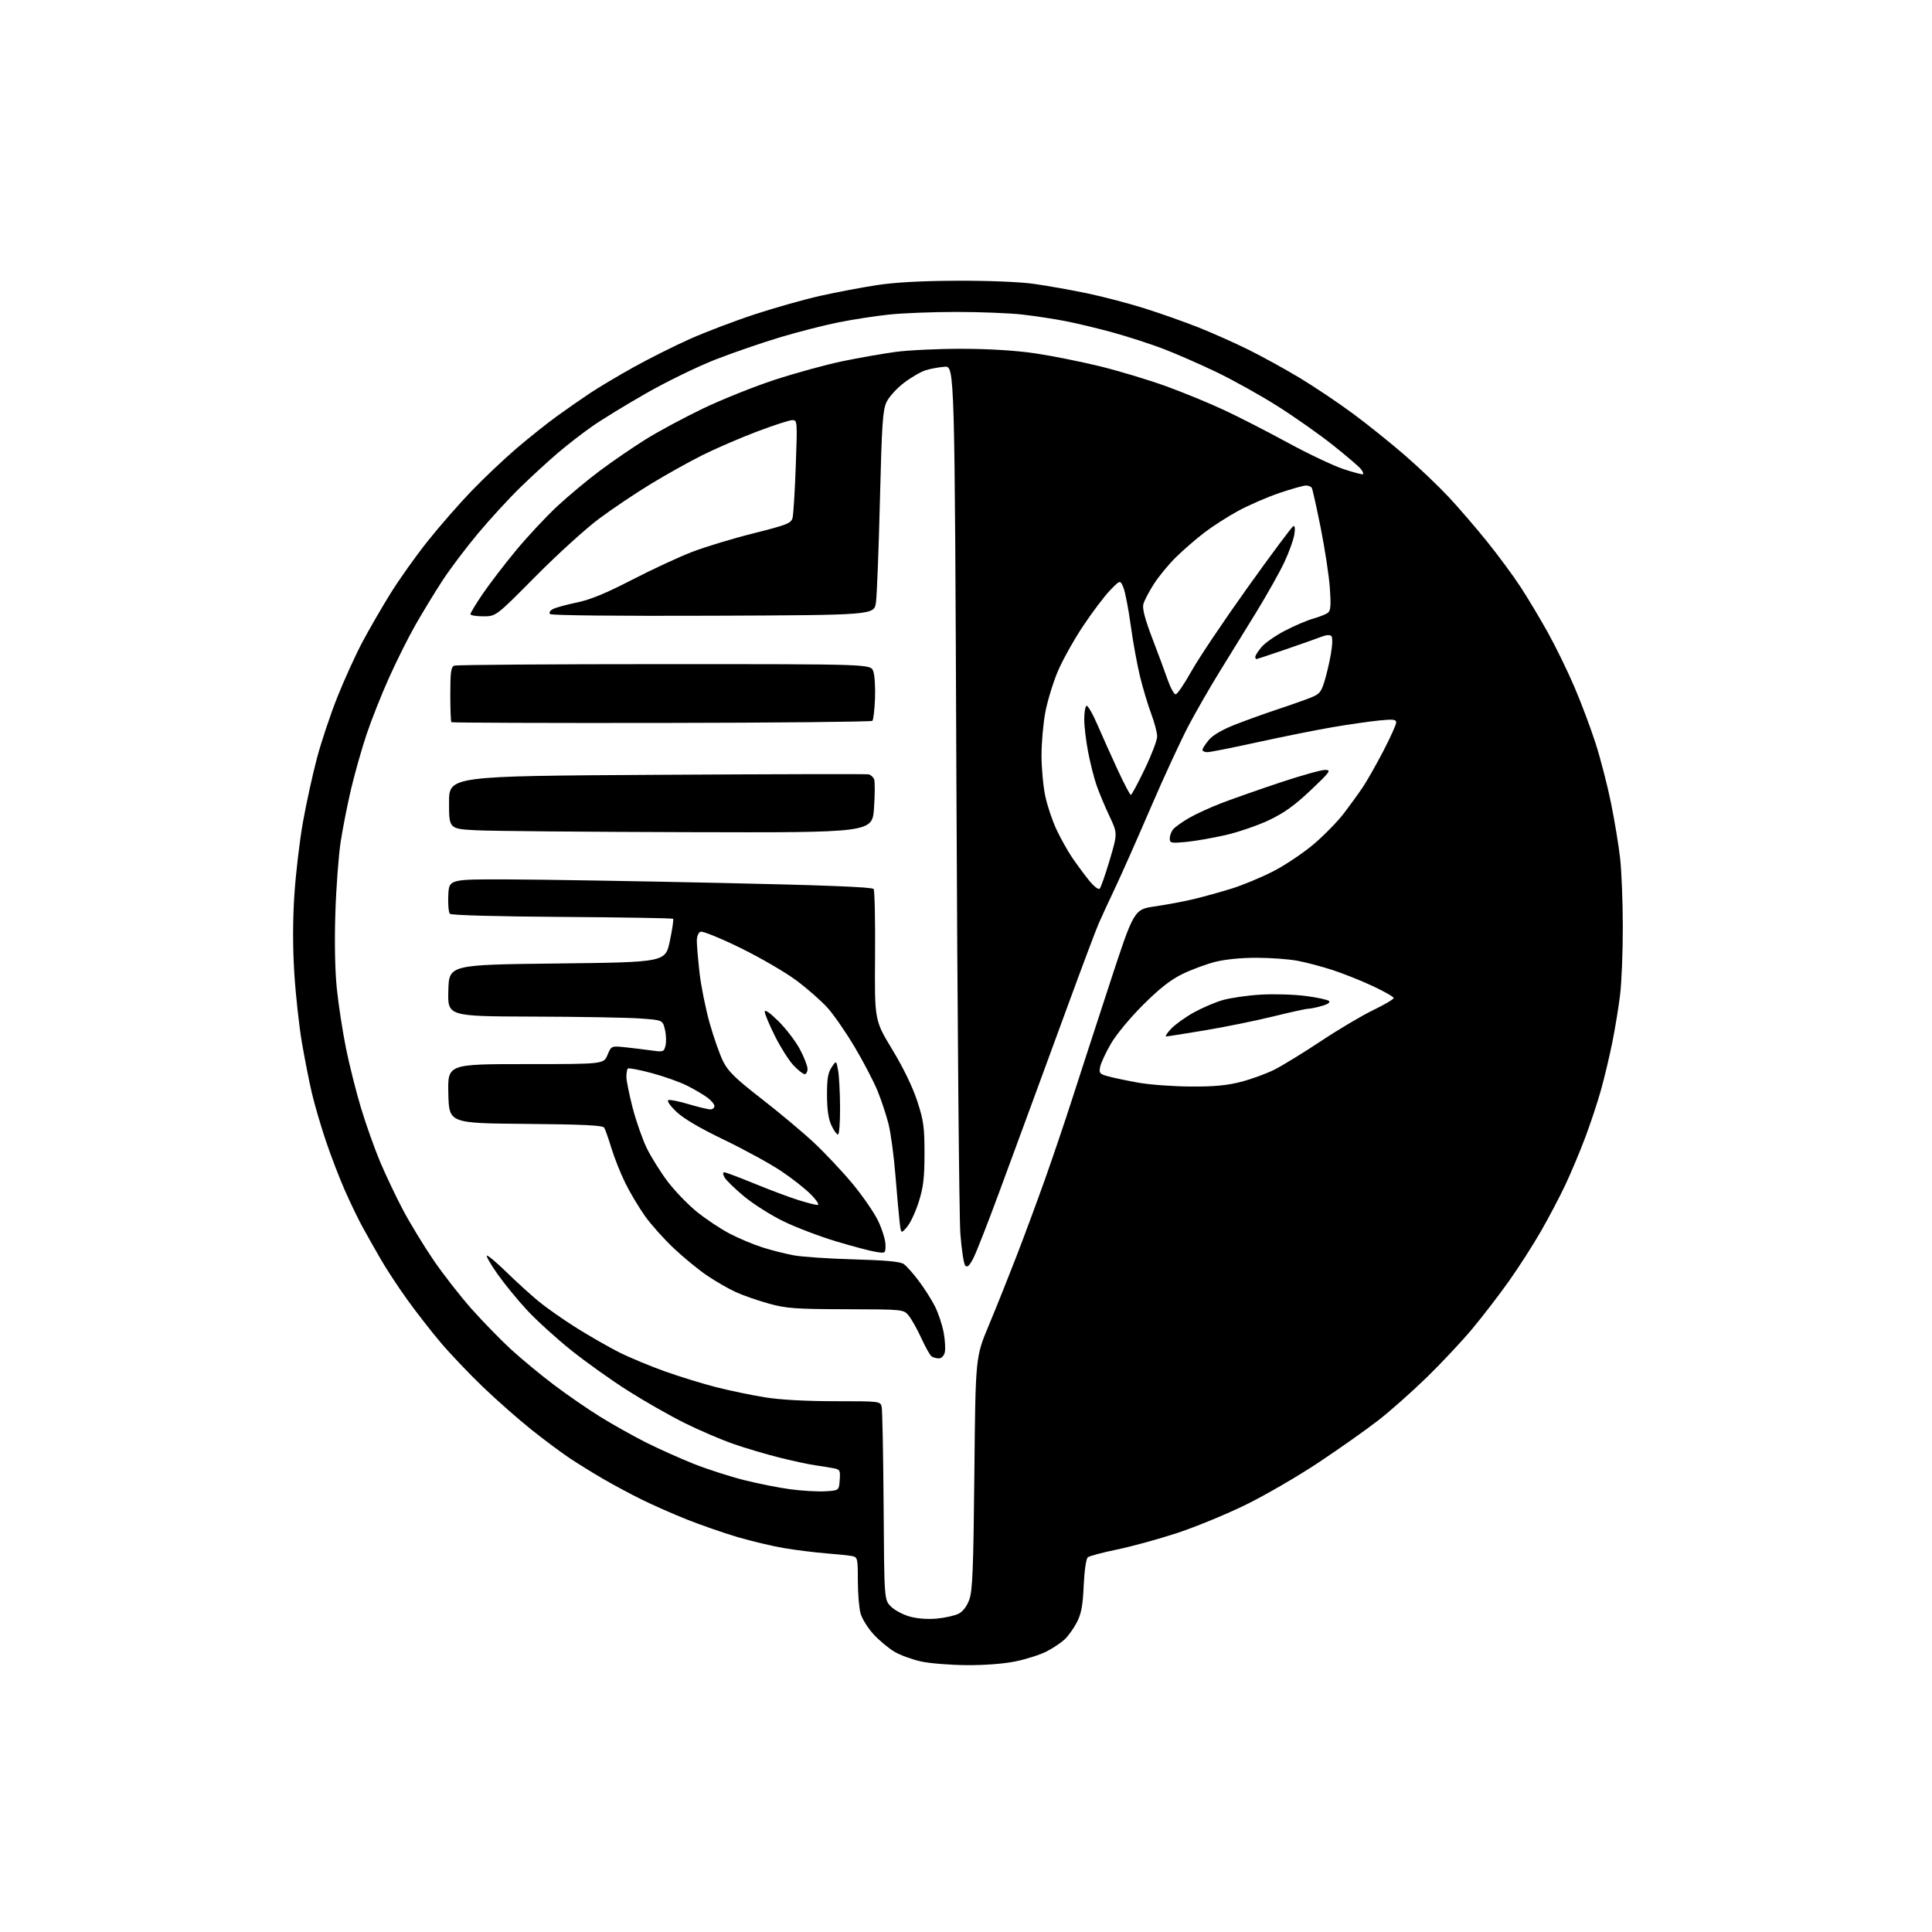 <?xml version="1.0" encoding="UTF-8" standalone="no"?>
<svg 
  version="1.1" 
  xmlns="http://www.w3.org/2000/svg" 
  xmlns:xlink="http://www.w3.org/1999/xlink" 
  xmlns:svg="http://www.w3.org/2000/svg"
  xmlns:rdf="http://www.w3.org/1999/02/22-rdf-syntax-ns#"
  xmlns:cc="http://creativecommons.org/ns#"
  xmlns:dc="http://purl.org/dc/elements/1.1/"
  viewBox="0 0 768 768"
  width="768"
  height="768"
>
<style>svg {background-color: white; }</style>"
<path stroke="none" fill="black" fill-rule="evenodd" d="M384.29,661.92C377.81,661.88 369.65,661.22 366.17,660.47C362.68,659.71 357.93,657.98 355.61,656.62C353.29,655.26 349.53,652.13 347.27,649.68C345.00,647.22 342.67,643.47 342.08,641.35C341.49,639.23 341.01,633.35 341.01,628.27C341.00,619.50 340.89,619.01 338.75,618.57C337.51,618.31 332.90,617.83 328.50,617.49C324.10,617.15 316.59,616.22 311.81,615.42C307.04,614.62 298.59,612.61 293.05,610.97C287.51,609.32 278.49,606.19 273.02,604.01C267.54,601.83 259.50,598.28 255.15,596.13C250.79,593.98 243.92,590.30 239.87,587.95C235.81,585.60 229.80,581.88 226.50,579.68C223.20,577.49 216.32,572.36 211.20,568.28C206.09,564.20 197.44,556.57 191.97,551.33C186.51,546.09 178.94,538.13 175.15,533.65C171.36,529.17 165.35,521.45 161.80,516.50C158.25,511.55 153.53,504.35 151.31,500.50C149.09,496.65 145.87,490.95 144.16,487.84C142.44,484.73 139.24,478.08 137.03,473.07C134.83,468.06 131.41,459.14 129.44,453.24C127.46,447.34 125.00,438.91 123.97,434.51C122.93,430.10 121.17,421.15 120.04,414.62C118.92,408.08 117.55,395.70 117.01,387.11C116.35,376.81 116.35,366.20 117.00,355.98C117.54,347.45 119.09,334.28 120.44,326.71C121.80,319.14 124.31,307.68 126.03,301.24C127.74,294.80 131.39,283.90 134.14,277.02C136.88,270.13 141.37,260.29 144.10,255.15C146.84,250.00 151.88,241.30 155.29,235.80C158.71,230.31 165.32,221.02 169.98,215.16C174.65,209.29 182.52,200.28 187.48,195.13C192.44,189.98 200.55,182.31 205.50,178.09C210.45,173.87 217.65,168.14 221.50,165.36C225.35,162.58 231.20,158.50 234.50,156.31C237.80,154.11 245.51,149.51 251.64,146.09C257.76,142.68 267.88,137.59 274.14,134.80C280.39,132.01 292.02,127.58 300.00,124.96C307.98,122.33 319.76,119.01 326.19,117.58C332.63,116.14 342.75,114.23 348.69,113.32C355.92,112.22 366.45,111.65 380.50,111.60C393.02,111.55 405.34,112.05 411.00,112.84C416.23,113.58 425.72,115.26 432.11,116.59C438.49,117.92 448.84,120.64 455.11,122.62C461.37,124.60 471.00,128.01 476.50,130.19C482.00,132.38 490.85,136.32 496.16,138.95C501.48,141.58 510.62,146.60 516.48,150.11C522.33,153.63 531.93,160.06 537.81,164.41C543.69,168.76 553.03,176.26 558.57,181.08C564.11,185.89 571.91,193.33 575.90,197.60C579.89,201.87 586.80,209.90 591.26,215.44C595.71,220.97 601.70,229.10 604.56,233.50C607.42,237.90 612.27,246.00 615.33,251.50C618.39,257.00 623.11,266.68 625.82,273.00C628.53,279.32 632.34,289.45 634.28,295.50C636.22,301.55 638.96,312.15 640.37,319.05C641.78,325.96 643.42,335.86 644.01,341.05C644.60,346.25 645.09,358.63 645.09,368.57C645.10,378.51 644.61,390.66 644.00,395.57C643.40,400.48 642.00,409.00 640.89,414.50C639.78,420.00 637.76,428.49 636.39,433.36C635.03,438.23 632.19,446.78 630.08,452.36C627.98,457.94 624.45,466.32 622.25,471.00C620.05,475.68 615.67,484.00 612.51,489.50C609.35,495.00 603.61,503.94 599.75,509.37C595.90,514.79 589.41,523.23 585.34,528.12C581.28,533.01 573.12,541.71 567.22,547.46C561.33,553.21 552.67,560.89 548.00,564.52C543.33,568.16 532.75,575.64 524.50,581.14C516.25,586.65 503.14,594.27 495.37,598.09C487.60,601.91 475.23,607.00 467.87,609.42C460.52,611.83 449.79,614.77 444.03,615.96C438.28,617.14 433.05,618.54 432.41,619.07C431.74,619.63 431.07,624.31 430.79,630.26C430.43,638.27 429.84,641.45 428.08,644.88C426.84,647.28 424.63,650.37 423.17,651.73C421.70,653.09 418.45,655.25 415.94,656.52C413.43,657.80 407.94,659.55 403.73,660.42C399.09,661.38 391.46,661.97 384.29,661.92zM372.44,643.41C375.70,643.11 379.60,642.22 381.10,641.45C382.82,640.56 384.38,638.48 385.35,635.77C386.60,632.25 386.95,623.38 387.33,585.50C387.78,539.49 387.78,539.49 393.00,527.00C395.88,520.12 400.83,507.75 404.02,499.50C407.21,491.25 412.37,477.30 415.50,468.50C418.62,459.70 423.42,445.52 426.16,437.00C428.90,428.48 435.56,408.00 440.96,391.50C450.77,361.50 450.77,361.50 459.14,360.30C463.74,359.63 470.65,358.34 474.50,357.41C478.35,356.49 485.10,354.62 489.50,353.26C493.90,351.90 501.40,348.79 506.16,346.34C510.93,343.89 518.19,339.01 522.31,335.50C526.43,331.99 531.78,326.50 534.22,323.31C536.65,320.11 540.01,315.48 541.68,313.00C543.35,310.52 547.03,304.05 549.86,298.61C552.69,293.17 555.00,288.05 555.00,287.22C555.00,285.97 553.88,285.84 548.25,286.40C544.54,286.77 536.33,287.95 530.00,289.02C523.67,290.09 510.27,292.77 500.20,294.98C490.14,297.19 481.03,299.00 479.95,299.00C478.88,299.00 478.00,298.58 478.00,298.08C478.00,297.57 479.14,295.79 480.54,294.13C482.21,292.15 485.91,290.02 491.29,287.92C495.81,286.17 502.84,283.64 506.92,282.29C511.00,280.94 516.71,278.96 519.61,277.87C524.46,276.06 524.99,275.53 526.39,271.20C527.22,268.62 528.41,263.63 529.02,260.12C529.69,256.31 529.77,253.37 529.23,252.83C528.69,252.29 527.15,252.39 525.41,253.08C523.81,253.71 517.40,255.97 511.17,258.11C504.94,260.25 499.65,262.00 499.42,262.00C499.19,262.00 499.00,261.58 499.00,261.08C499.00,260.57 500.11,258.83 501.47,257.22C502.83,255.60 506.99,252.68 510.72,250.74C514.45,248.79 519.52,246.62 522.00,245.92C524.48,245.22 527.12,244.17 527.88,243.59C528.96,242.76 529.13,240.61 528.64,233.74C528.30,228.91 526.66,218.17 525.01,209.88C523.35,201.59 521.75,194.40 521.44,193.90C521.13,193.41 520.09,193.00 519.13,193.00C518.16,193.00 513.41,194.34 508.56,195.98C503.71,197.62 496.31,200.84 492.12,203.13C487.93,205.42 481.88,209.31 478.68,211.76C475.48,214.22 470.47,218.56 467.54,221.42C464.62,224.27 460.63,229.11 458.67,232.17C456.71,235.24 454.82,238.87 454.48,240.24C454.05,241.93 455.19,246.24 458.01,253.62C460.30,259.60 463.08,267.09 464.18,270.25C465.28,273.41 466.70,276.00 467.34,276.00C467.98,276.00 470.82,271.83 473.66,266.74C476.50,261.65 486.54,246.69 495.98,233.49C505.41,220.30 513.58,209.34 514.13,209.14C514.76,208.92 514.89,210.23 514.48,212.64C514.12,214.77 512.35,219.65 510.54,223.50C508.74,227.35 503.68,236.35 499.30,243.50C494.92,250.65 488.39,261.24 484.80,267.03C481.21,272.82 475.77,282.27 472.70,288.03C469.64,293.79 462.77,308.62 457.45,321.00C452.12,333.38 445.74,347.77 443.26,353.00C440.78,358.23 437.87,364.52 436.79,367.00C435.70,369.48 430.12,384.32 424.38,400.00C418.63,415.68 411.94,433.90 409.51,440.50C407.08,447.10 401.49,462.25 397.10,474.18C392.71,486.10 388.15,497.74 386.98,500.04C385.41,503.11 384.54,503.94 383.73,503.13C383.12,502.52 382.23,496.73 381.75,490.26C381.28,483.79 380.57,403.57 380.19,312.00C379.50,145.50 379.50,145.50 375.50,145.79C373.30,145.95 369.93,146.57 368.00,147.16C366.07,147.76 362.18,150.02 359.34,152.18C356.50,154.34 353.39,157.77 352.42,159.80C350.90,162.99 350.54,168.38 349.78,199.00C349.30,218.53 348.59,236.75 348.20,239.50C347.50,244.50 347.50,244.50 283.56,244.76C245.85,244.91 219.24,244.64 218.70,244.10C218.15,243.55 218.57,242.77 219.76,242.13C220.84,241.55 225.11,240.37 229.25,239.52C234.65,238.40 240.79,235.88 251.13,230.54C259.03,226.46 269.77,221.46 275.00,219.44C280.23,217.42 291.23,214.08 299.46,212.02C312.89,208.64 314.48,208.02 315.05,205.88C315.40,204.57 315.97,195.29 316.33,185.25C316.98,167.37 316.95,167.00 314.96,167.00C313.85,167.00 307.44,169.08 300.72,171.63C294.00,174.18 284.23,178.41 279.00,181.04C273.77,183.66 264.62,188.78 258.65,192.41C252.68,196.04 243.45,202.24 238.15,206.19C232.84,210.13 221.45,220.48 212.84,229.18C197.17,245.00 197.17,245.00 192.09,245.00C189.29,245.00 187.00,244.61 187.00,244.14C187.00,243.66 189.17,240.08 191.82,236.17C194.47,232.26 200.39,224.52 204.97,218.98C209.55,213.43 216.95,205.50 221.40,201.35C225.86,197.20 233.55,190.78 238.50,187.09C243.45,183.39 251.60,177.82 256.60,174.69C261.61,171.56 271.87,166.04 279.40,162.42C286.94,158.80 299.82,153.64 308.03,150.96C316.24,148.28 328.25,144.98 334.73,143.63C341.20,142.28 350.77,140.60 356.00,139.89C361.23,139.19 373.15,138.63 382.50,138.65C393.39,138.68 403.81,139.33 411.50,140.46C418.10,141.44 429.66,143.75 437.18,145.59C444.71,147.43 456.54,151.00 463.49,153.51C470.43,156.03 480.87,160.32 486.69,163.05C492.52,165.77 503.85,171.58 511.89,175.96C519.92,180.34 529.85,185.05 533.95,186.43C538.05,187.81 541.60,188.74 541.84,188.49C542.09,188.25 541.66,187.28 540.89,186.35C540.13,185.41 535.20,181.21 529.94,177.01C524.68,172.82 514.78,165.84 507.94,161.51C501.11,157.17 490.07,151.03 483.41,147.84C476.76,144.66 467.26,140.51 462.31,138.62C457.36,136.73 448.40,133.83 442.40,132.18C436.41,130.53 427.90,128.49 423.50,127.64C419.10,126.79 411.45,125.62 406.50,125.05C401.55,124.48 389.72,124.00 380.21,124.00C370.70,124.00 358.55,124.48 353.21,125.06C347.87,125.64 339.00,127.01 333.50,128.10C328.00,129.19 317.59,131.84 310.36,134.00C303.13,136.16 291.43,140.18 284.36,142.94C277.29,145.71 264.86,151.76 256.74,156.41C248.61,161.05 238.94,166.98 235.24,169.59C231.53,172.20 225.57,176.81 222.00,179.84C218.43,182.87 211.75,188.98 207.17,193.42C202.59,197.86 194.89,206.22 190.06,212.00C185.22,217.78 178.78,226.32 175.75,231.00C172.72,235.68 167.98,243.45 165.22,248.29C162.45,253.12 157.72,262.57 154.70,269.29C151.67,276.00 147.62,286.23 145.69,292.00C143.77,297.77 141.02,307.45 139.59,313.50C138.16,319.55 136.29,329.00 135.44,334.50C134.59,340.00 133.63,352.84 133.31,363.04C132.94,374.59 133.16,385.91 133.90,393.04C134.55,399.34 136.18,409.96 137.52,416.63C138.87,423.31 141.58,434.09 143.55,440.59C145.52,447.09 148.94,456.71 151.15,461.95C153.37,467.20 157.44,475.77 160.21,481.00C162.98,486.23 168.40,495.14 172.26,500.81C176.12,506.48 182.97,515.26 187.48,520.34C192.00,525.41 199.02,532.62 203.09,536.36C207.17,540.10 214.79,546.42 220.04,550.39C225.29,554.37 233.66,560.14 238.65,563.23C243.63,566.31 251.82,570.90 256.84,573.42C261.86,575.94 270.36,579.75 275.73,581.89C281.10,584.02 290.11,586.93 295.75,588.35C301.39,589.77 309.71,591.42 314.25,592.02C318.79,592.63 324.98,592.98 328.00,592.81C333.50,592.50 333.50,592.50 333.80,588.34C334.08,584.48 333.90,584.14 331.30,583.64C329.76,583.35 326.48,582.82 324.00,582.46C321.52,582.11 315.16,580.74 309.86,579.42C304.55,578.10 296.23,575.63 291.36,573.92C286.49,572.22 277.77,568.47 272.00,565.60C266.23,562.73 256.10,556.95 249.50,552.76C242.90,548.57 232.73,541.31 226.90,536.63C221.07,531.95 213.24,524.83 209.51,520.81C205.78,516.79 200.54,510.39 197.86,506.59C195.18,502.79 193.23,499.43 193.53,499.14C193.82,498.85 197.31,501.77 201.28,505.64C205.25,509.50 210.97,514.72 214.00,517.22C217.03,519.73 223.78,524.47 229.01,527.76C234.24,531.04 241.89,535.43 246.01,537.51C250.13,539.59 258.33,543.01 264.24,545.12C270.14,547.23 279.37,550.07 284.75,551.44C290.13,552.80 298.80,554.61 304.01,555.45C310.06,556.43 320.12,556.99 331.73,557.00C349.82,557.00 349.97,557.02 350.48,559.25C350.76,560.49 351.11,578.25 351.25,598.73C351.50,635.96 351.50,635.96 354.15,638.61C355.61,640.07 358.99,641.87 361.65,642.61C364.63,643.44 368.80,643.75 372.44,643.41zM373.23,539.98C372.28,539.98 370.99,539.64 370.37,539.23C369.74,538.83 367.90,535.58 366.27,532.00C364.63,528.42 362.37,524.38 361.24,523.00C359.17,520.50 359.17,520.50 336.34,520.44C316.04,520.38 312.62,520.13 305.59,518.19C301.24,516.98 295.31,514.92 292.42,513.59C289.53,512.27 284.39,509.30 281.01,507.01C277.62,504.71 271.69,499.84 267.82,496.19C263.95,492.54 258.81,486.80 256.41,483.43C254.01,480.06 250.50,474.19 248.62,470.38C246.73,466.56 244.24,460.31 243.07,456.47C241.90,452.64 240.60,448.94 240.17,448.26C239.59,447.34 231.79,446.96 208.95,446.76C178.50,446.50 178.50,446.50 178.22,434.75C177.94,423.00 177.94,423.00 208.95,423.00C239.97,423.00 239.97,423.00 241.49,419.36C243.02,415.72 243.02,415.72 248.76,416.33C251.92,416.67 256.61,417.24 259.20,417.60C263.66,418.22 263.93,418.13 264.55,415.65C264.91,414.21 264.81,411.34 264.32,409.27C263.43,405.50 263.43,405.50 254.47,404.86C249.53,404.50 230.30,404.16 211.72,404.11C177.93,404.00 177.93,404.00 178.22,393.75C178.50,383.50 178.50,383.50 221.50,383.00C264.49,382.50 264.49,382.50 266.27,374.10C267.24,369.49 267.83,365.50 267.57,365.24C267.32,364.98 247.46,364.65 223.46,364.49C197.50,364.32 179.42,363.82 178.85,363.25C178.33,362.73 178.03,359.42 178.20,355.90C178.50,349.50 178.50,349.50 202.00,349.58C214.93,349.62 252.72,350.25 286.00,350.97C327.85,351.87 346.74,352.62 347.28,353.39C347.70,354.00 347.96,365.99 347.85,380.04C347.65,405.58 347.65,405.58 354.66,417.15C359.05,424.39 362.77,432.06 364.59,437.61C367.15,445.43 367.50,447.95 367.50,458.50C367.50,468.19 367.06,471.89 365.23,477.72C363.98,481.68 361.89,486.18 360.58,487.70C358.19,490.48 358.19,490.48 357.64,485.99C357.34,483.52 356.59,475.20 355.97,467.50C355.36,459.80 354.13,450.57 353.25,447.00C352.37,443.43 350.38,437.40 348.83,433.62C347.28,429.84 343.19,422.01 339.75,416.22C336.31,410.43 331.48,403.43 329.00,400.66C326.52,397.90 320.90,392.96 316.50,389.69C312.10,386.42 302.08,380.61 294.24,376.77C286.39,372.94 279.31,370.05 278.49,370.37C277.62,370.70 277.00,372.21 277.00,374.01C277.00,375.70 277.48,381.35 278.06,386.58C278.64,391.80 280.45,400.81 282.07,406.60C283.70,412.39 286.14,419.32 287.50,422.01C289.49,425.94 292.48,428.84 302.74,436.80C309.76,442.25 319.07,450.04 323.43,454.11C327.78,458.17 334.71,465.53 338.82,470.46C342.92,475.38 347.57,482.13 349.14,485.46C350.71,488.78 352.00,493.02 352.00,494.88C352.00,498.25 352.00,498.26 348.04,497.62C345.86,497.27 338.78,495.39 332.29,493.44C325.81,491.49 316.45,487.93 311.50,485.52C306.55,483.12 299.48,478.65 295.79,475.59C292.10,472.53 288.60,469.12 288.01,468.01C287.33,466.75 287.30,466.00 287.92,466.00C288.46,466.00 293.89,468.04 299.98,470.54C306.08,473.03 313.86,475.95 317.28,477.02C320.70,478.10 324.15,478.98 324.95,478.99C325.81,478.99 324.78,477.32 322.45,474.92C320.28,472.68 314.90,468.44 310.50,465.50C306.10,462.56 295.87,456.96 287.77,453.06C277.92,448.31 271.64,444.60 268.77,441.85C266.32,439.48 265.00,437.55 265.69,437.30C266.34,437.07 269.99,437.80 273.79,438.94C277.60,440.07 281.45,441.00 282.36,441.00C283.26,441.00 284.00,440.41 284.00,439.69C284.00,438.97 282.74,437.44 281.20,436.31C279.66,435.17 276.06,433.05 273.19,431.60C270.32,430.14 263.97,427.88 259.06,426.57C254.16,425.26 249.89,424.44 249.57,424.76C249.26,425.07 249.00,426.56 249.00,428.06C249.00,429.56 250.13,435.12 251.50,440.42C252.88,445.72 255.40,452.92 257.11,456.42C258.81,459.92 262.53,465.85 265.35,469.61C268.18,473.36 273.43,478.80 277.00,481.70C280.57,484.59 286.43,488.49 290.00,490.36C293.57,492.22 299.43,494.69 303.00,495.83C306.57,496.97 312.20,498.40 315.50,499.01C318.80,499.62 329.56,500.35 339.42,500.62C352.21,500.98 357.89,501.51 359.27,502.48C360.34,503.23 363.01,506.23 365.21,509.16C367.41,512.08 370.31,516.65 371.65,519.29C372.99,521.94 374.55,526.62 375.12,529.69C375.69,532.75 375.88,536.33 375.56,537.63C375.21,538.99 374.22,539.99 373.23,539.98zM333.11,451.00C332.63,451.00 331.45,449.37 330.51,447.38C329.32,444.88 328.78,441.16 328.75,435.42C328.72,428.93 329.12,426.47 330.57,424.29C332.43,421.50 332.43,421.50 333.16,425.50C333.56,427.70 333.91,434.34 333.94,440.25C333.97,446.16 333.60,451.00 333.11,451.00zM473.09,431.91C482.50,431.98 487.59,431.51 493.23,430.07C497.39,429.01 503.42,426.80 506.64,425.18C509.86,423.55 518.17,418.46 525.09,413.86C532.01,409.26 541.35,403.72 545.84,401.55C550.33,399.38 554.00,397.21 554.00,396.73C554.00,396.26 550.29,394.13 545.75,392.01C541.21,389.88 534.02,387.01 529.77,385.62C525.51,384.23 519.21,382.56 515.77,381.92C512.32,381.27 505.00,380.74 499.50,380.73C493.40,380.72 486.96,381.36 483.00,382.37C479.43,383.29 473.58,385.46 470.00,387.20C465.35,389.47 460.92,392.94 454.40,399.44C449.23,404.59 443.70,411.26 441.60,414.90C439.56,418.41 437.64,422.55 437.33,424.08C436.83,426.62 437.11,426.95 440.64,427.90C442.76,428.47 448.10,429.59 452.50,430.38C456.90,431.17 466.17,431.86 473.09,431.91zM319.87,427.00C319.25,427.00 317.25,425.42 315.42,423.49C313.60,421.56 310.29,416.33 308.06,411.87C305.83,407.42 304.00,403.05 304.00,402.17C304.00,401.16 306.03,402.57 309.45,405.95C312.45,408.91 316.27,413.91 317.95,417.06C319.63,420.20 321.00,423.73 321.00,424.89C321.00,426.05 320.49,427.00 319.87,427.00zM463.56,412.00C463.05,412.00 463.95,410.61 465.56,408.92C467.18,407.22 471.20,404.34 474.50,402.50C477.80,400.67 482.96,398.45 485.96,397.58C488.96,396.70 495.71,395.72 500.96,395.39C506.21,395.07 514.30,395.30 518.95,395.90C523.59,396.50 527.81,397.41 528.32,397.92C528.88,398.48 527.74,399.26 525.37,399.91C523.24,400.51 520.83,400.99 520.00,401.00C519.17,401.00 512.88,402.39 506.00,404.08C499.12,405.77 486.98,408.24 479.00,409.57C471.02,410.90 464.08,411.99 463.56,412.00zM437.14,353.26C437.62,352.78 439.42,347.63 441.14,341.81C444.26,331.25 444.26,331.25 441.00,324.37C439.21,320.59 436.91,315.09 435.89,312.15C434.87,309.21 433.36,303.20 432.52,298.79C431.68,294.38 431.00,288.61 431.00,285.95C431.00,283.29 431.40,280.87 431.89,280.57C432.37,280.27 434.37,283.73 436.32,288.26C438.27,292.79 441.91,300.89 444.40,306.25C446.89,311.61 449.20,316.00 449.52,316.00C449.85,316.00 452.33,311.39 455.04,305.75C457.75,300.11 459.98,294.27 459.99,292.77C459.99,291.27 458.93,287.21 457.63,283.75C456.33,280.29 454.33,273.64 453.19,268.98C452.05,264.32 450.37,255.11 449.47,248.53C448.57,241.95 447.26,235.20 446.56,233.53C445.28,230.50 445.28,230.50 441.23,234.70C439.00,237.01 434.18,243.40 430.51,248.91C426.85,254.41 422.33,262.52 420.47,266.93C418.61,271.35 416.39,278.62 415.54,283.09C414.69,287.56 414.01,295.33 414.02,300.36C414.03,305.39 414.69,312.61 415.50,316.41C416.30,320.21 418.29,326.17 419.92,329.64C421.55,333.12 424.32,338.11 426.09,340.73C427.86,343.35 430.87,347.45 432.78,349.82C434.79,352.32 436.63,353.77 437.14,353.26zM471.44,334.69C465.51,335.24 465.00,335.13 465.00,333.34C465.00,332.26 465.56,330.66 466.25,329.77C466.94,328.88 469.76,326.84 472.52,325.24C475.28,323.63 481.13,320.94 485.52,319.26C489.91,317.57 500.38,313.90 508.78,311.09C517.19,308.29 525.29,306.02 526.78,306.05C529.28,306.09 528.80,306.75 521.02,314.13C514.72,320.10 510.48,323.15 504.52,325.99C500.11,328.09 492.31,330.78 487.19,331.95C482.07,333.12 474.99,334.36 471.44,334.69zM273.62,330.80C233.40,330.69 195.55,330.36 189.50,330.05C178.50,329.50 178.50,329.50 178.50,319.00C178.50,308.50 178.50,308.50 261.07,308.00C306.49,307.73 344.37,307.64 345.24,307.81C346.11,307.98 347.12,308.87 347.48,309.80C347.83,310.73 347.81,315.88 347.43,321.25C346.74,331.00 346.74,331.00 273.62,330.80zM262.96,287.38C217.24,287.44 179.65,287.31 179.42,287.08C179.19,286.85 179.00,281.84 179.00,275.94C179.00,267.08 179.28,265.11 180.58,264.61C181.45,264.27 219.04,264.00 264.11,264.00C346.05,264.00 346.05,264.00 347.11,266.75C347.69,268.26 348.01,273.18 347.83,277.67C347.65,282.16 347.18,286.15 346.79,286.54C346.40,286.93 308.68,287.31 262.96,287.38z" />

</svg>